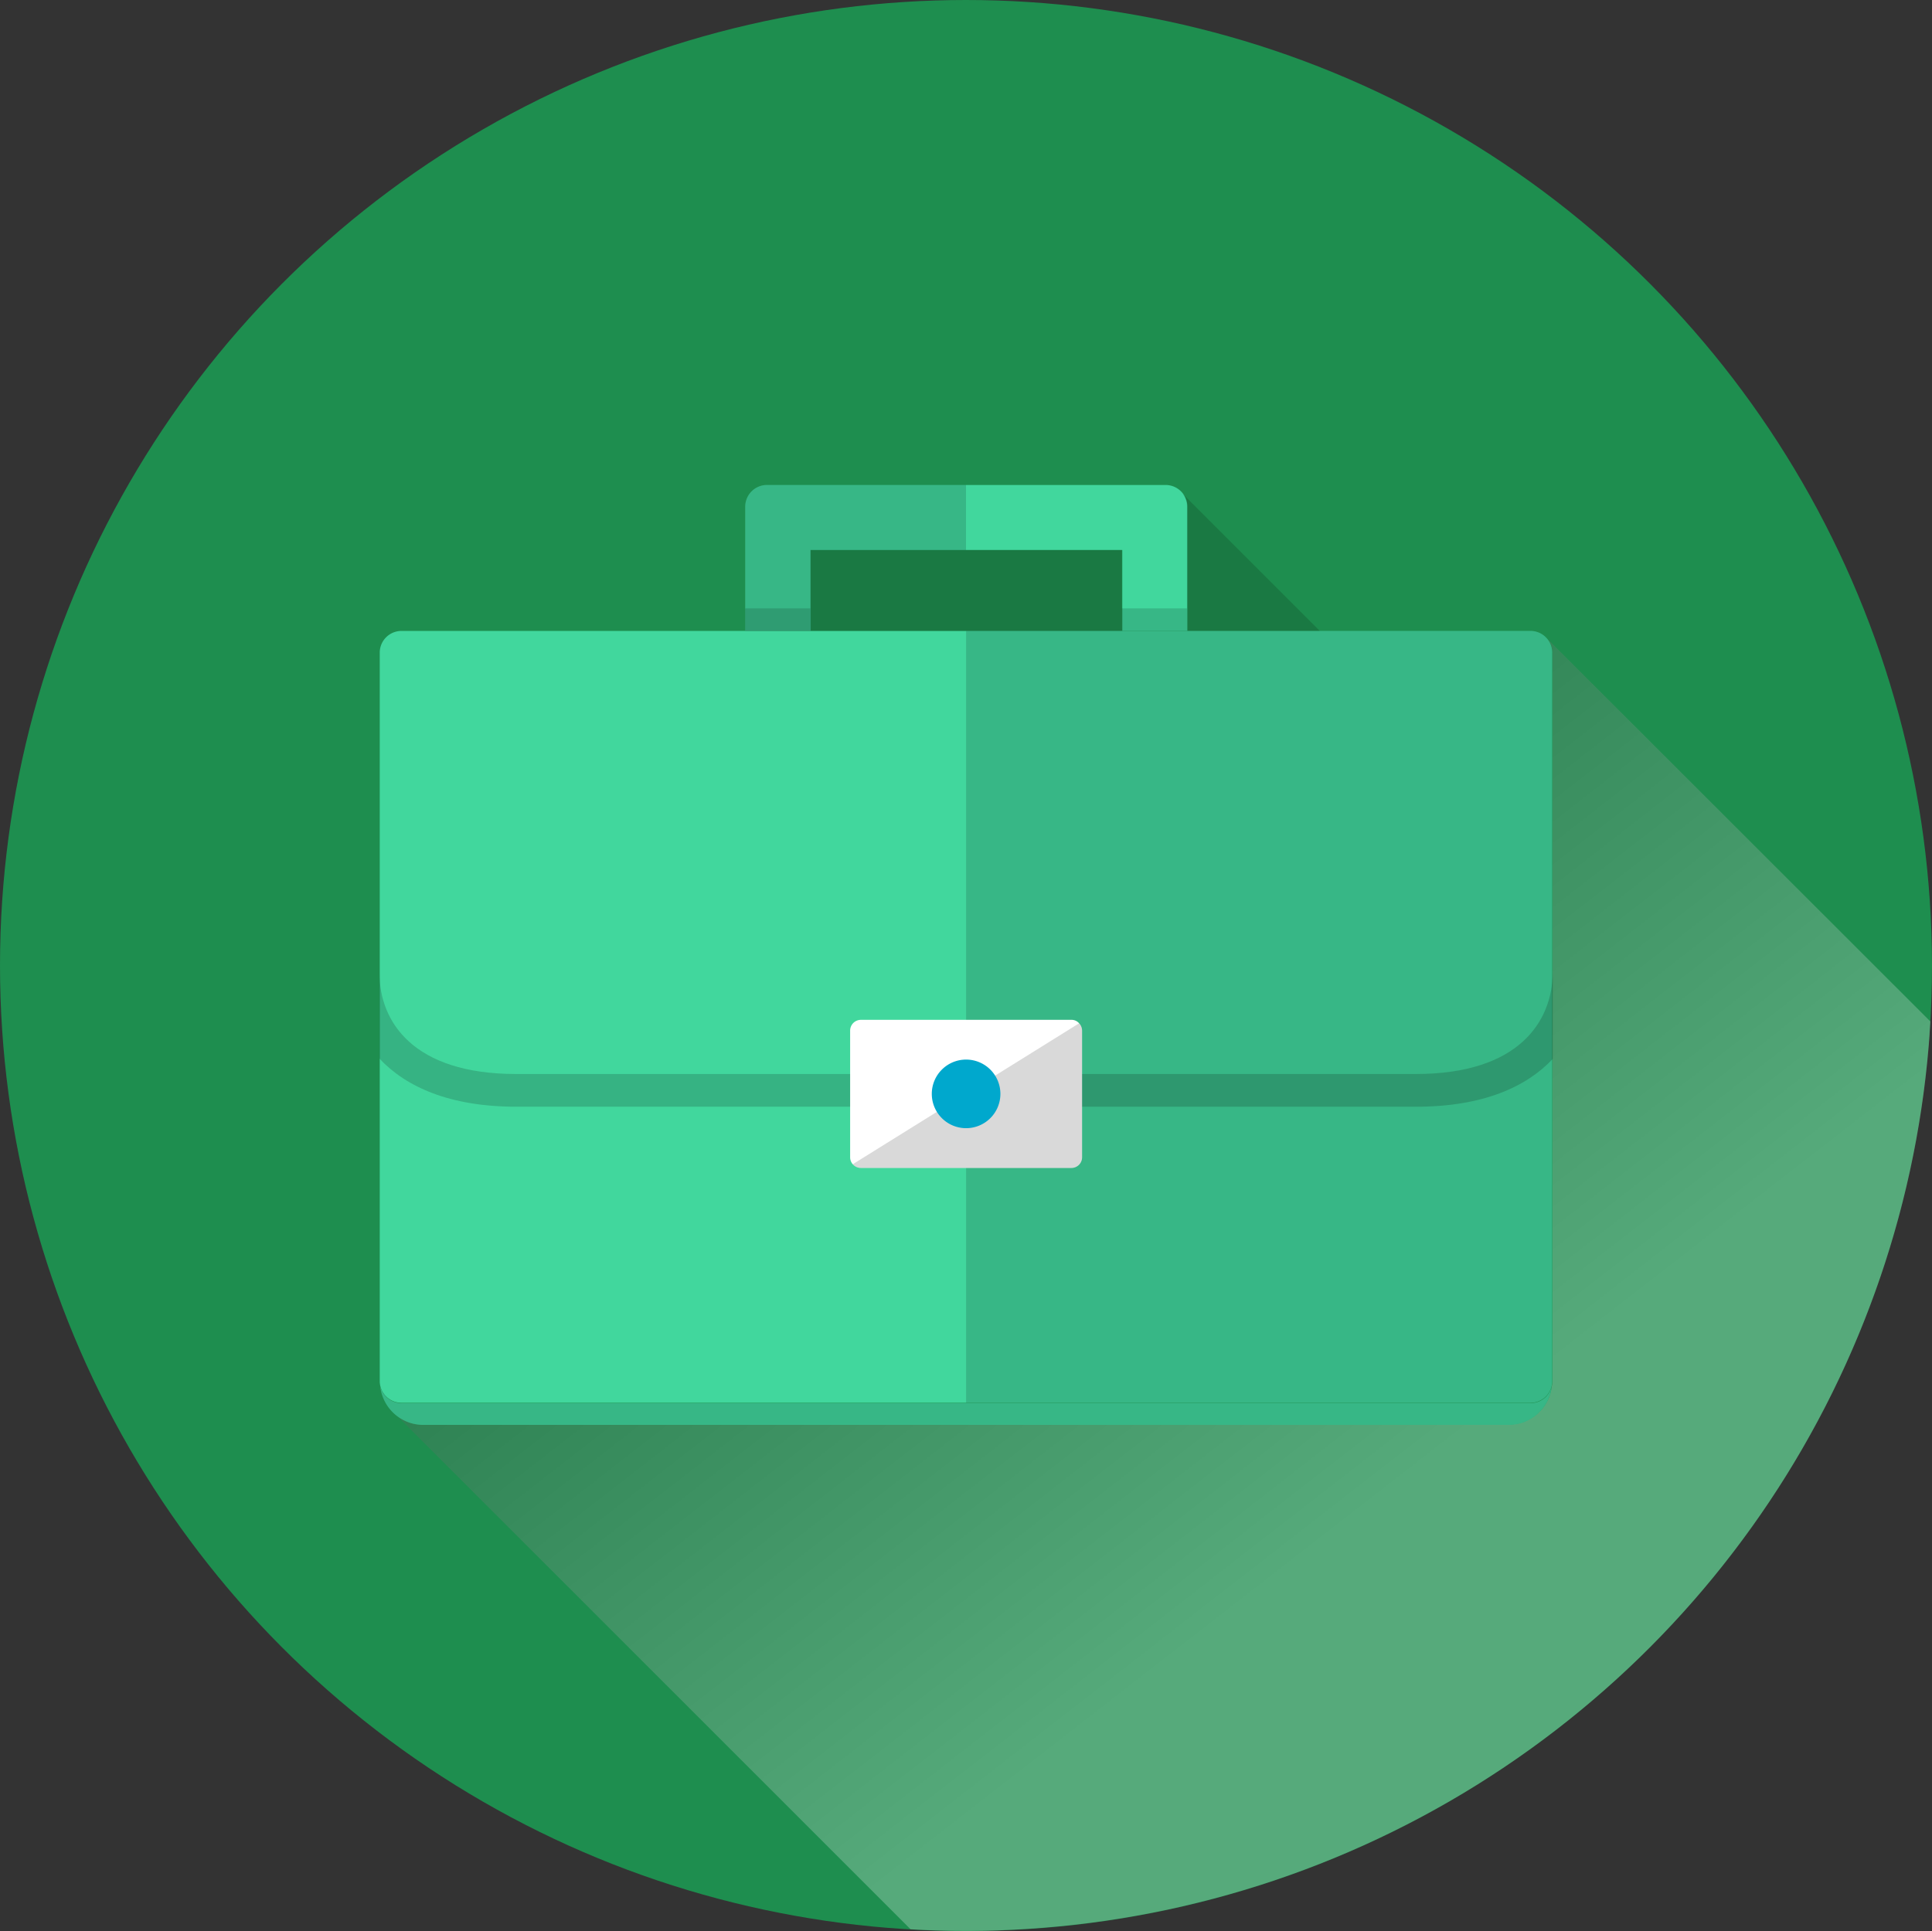 <svg id="Asset_9" data-name="Asset 9" xmlns="http://www.w3.org/2000/svg" xmlns:xlink="http://www.w3.org/1999/xlink" width="111.513" height="111.469" viewBox="0 0 111.513 111.469">
  <rect x="0" y="0" width="111.513" height="111.469" fill="#333333" stroke="none"/>
  <defs>
    <linearGradient id="linear-gradient" x1="0.147" y1="0.068" x2="0.67" y2="0.637" gradientUnits="objectBoundingBox">
      <stop offset="0"/>
      <stop offset="1" stop-color="#fff"/>
    </linearGradient>
    <linearGradient id="linear-gradient-2" x1="0.445" y1="0.465" x2="0.525" y2="0.525" xlink:href="#linear-gradient"/>
  </defs>
  <ellipse id="Oval" cx="55.756" cy="55.735" rx="55.756" ry="55.735" fill="#1e8e4f"/>
  <path id="Path" d="M66.53,0h0a1.255,1.255,0,0,1,.32.827V24.265h0V42.878a1.14,1.14,0,0,1-.034.274,2.5,2.5,0,0,1-2.477,2.23H1.672A2.483,2.483,0,0,1,0,44.72l29.8,29.8c1.061.063,2.128.091,3.207.091.748,0,1.5,0,2.237-.046A55.746,55.746,0,0,0,88.619,22.879c0-.245.034-.5.046-.759Z" transform="translate(22.757 36.848)" opacity="0.25" fill="url(#linear-gradient)" style="mix-blend-mode: multiply;isolation: isolate"/>
  <path id="Path-2" data-name="Path" d="M67.671,1.255v42.05a1.249,1.249,0,0,1-1.255,1.249H1.255A1.255,1.255,0,0,1,0,43.305V1.255A1.255,1.255,0,0,1,1.255,0H66.427a1.249,1.249,0,0,1,1.244,1.255Z" transform="translate(21.918 36.421)" fill="#41d79d"/>
  <path id="Path-3" data-name="Path" d="M3.778,8.425V3.753H21.764V8.425h3.755V1.249A1.255,1.255,0,0,0,24.263,0H1.25A1.255,1.255,0,0,0,0,1.249V8.425Z" transform="translate(43.014 27.996)" fill="#41d79d"/>
  <path id="Path-4" data-name="Path" d="M59.814,5.841H7.886C1.94,5.841,0,2.818,0,0V4.951C1.535,6.588,4.057,7.729,7.909,7.729H59.836c3.846,0,6.368-1.141,7.886-2.761V0C67.688,2.818,65.76,5.841,59.814,5.841Z" transform="translate(21.901 56.157)" opacity="0.17"/>
  <path id="Path-5" data-name="Path" d="M33.827,1.255v42.05a1.249,1.249,0,0,1-1.255,1.249H0V0H32.583a1.249,1.249,0,0,1,1.244,1.255Z" transform="translate(55.762 36.421)" opacity="0.15"/>
  <path id="Path-6" data-name="Path" d="M13.387.628v7.3a.616.616,0,0,1-.628.622H.628a.628.628,0,0,1-.474-.211A.61.61,0,0,1,0,7.923V.628A.622.622,0,0,1,.628,0H12.759a.571.571,0,0,1,.457.2.616.616,0,0,1,.171.428Z" transform="translate(49.069 58.871)" fill="#fff"/>
  <path id="Path-7" data-name="Path" d="M12.742,0V3.753H3.778V8.425H0V1.249A1.255,1.255,0,0,1,1.25,0Z" transform="translate(43.014 27.996)" opacity="0.15"/>
  <path id="Path-8" data-name="Path" d="M13.233.428v7.3a.616.616,0,0,1-.628.622H.474A.628.628,0,0,1,0,8.134L13.062,0a.616.616,0,0,1,.171.428Z" transform="translate(49.223 59.071)" opacity="0.15"/>
  <path id="Path-9" data-name="Path" d="M3.96,1.979A1.98,1.98,0,1,1,1.98,0,1.98,1.98,0,0,1,3.96,1.979Z" transform="translate(53.782 61.165)" fill="#00a8cd"/>
  <rect id="Rectangle" width="3.755" height="1.301" transform="translate(43.014 35.12)" opacity="0.15"/>
  <rect id="Rectangle-2" data-name="Rectangle" width="3.755" height="1.301" transform="translate(64.755 35.12)" opacity="0.15"/>
  <path id="Path-10" data-name="Path" d="M66.4.987H1.227A1.261,1.261,0,0,1,0,0,2.5,2.5,0,0,0,2.482,2.242H65.143A2.5,2.5,0,0,0,67.62.006,1.244,1.244,0,0,1,66.4.987Z" transform="translate(21.946 80.011)" fill="#41d79d"/>
  <path id="Path-11" data-name="Path" d="M66.4.987H1.227A1.261,1.261,0,0,1,0,0,2.5,2.5,0,0,0,2.482,2.242H65.143A2.5,2.5,0,0,0,67.62.006,1.244,1.244,0,0,1,66.4.987Z" transform="translate(21.946 80.011)" opacity="0.15"/>
  <path id="Path-12" data-name="Path" d="M.234,7.9H7.9L0,0A1.215,1.215,0,0,1,.234.719Z" transform="translate(68.276 28.52)" opacity="0.15"/>
  <rect id="Rectangle-3" data-name="Rectangle" width="17.981" height="4.672" transform="translate(46.769 31.749)" opacity="0.15"/>
  <path id="Path-13" data-name="Path" d="M.5.5.465.465h0Z" transform="translate(43.93 96.921)" opacity="0.25" fill="url(#linear-gradient-2)" style="mix-blend-mode: multiply;isolation: isolate"/>
</svg>
